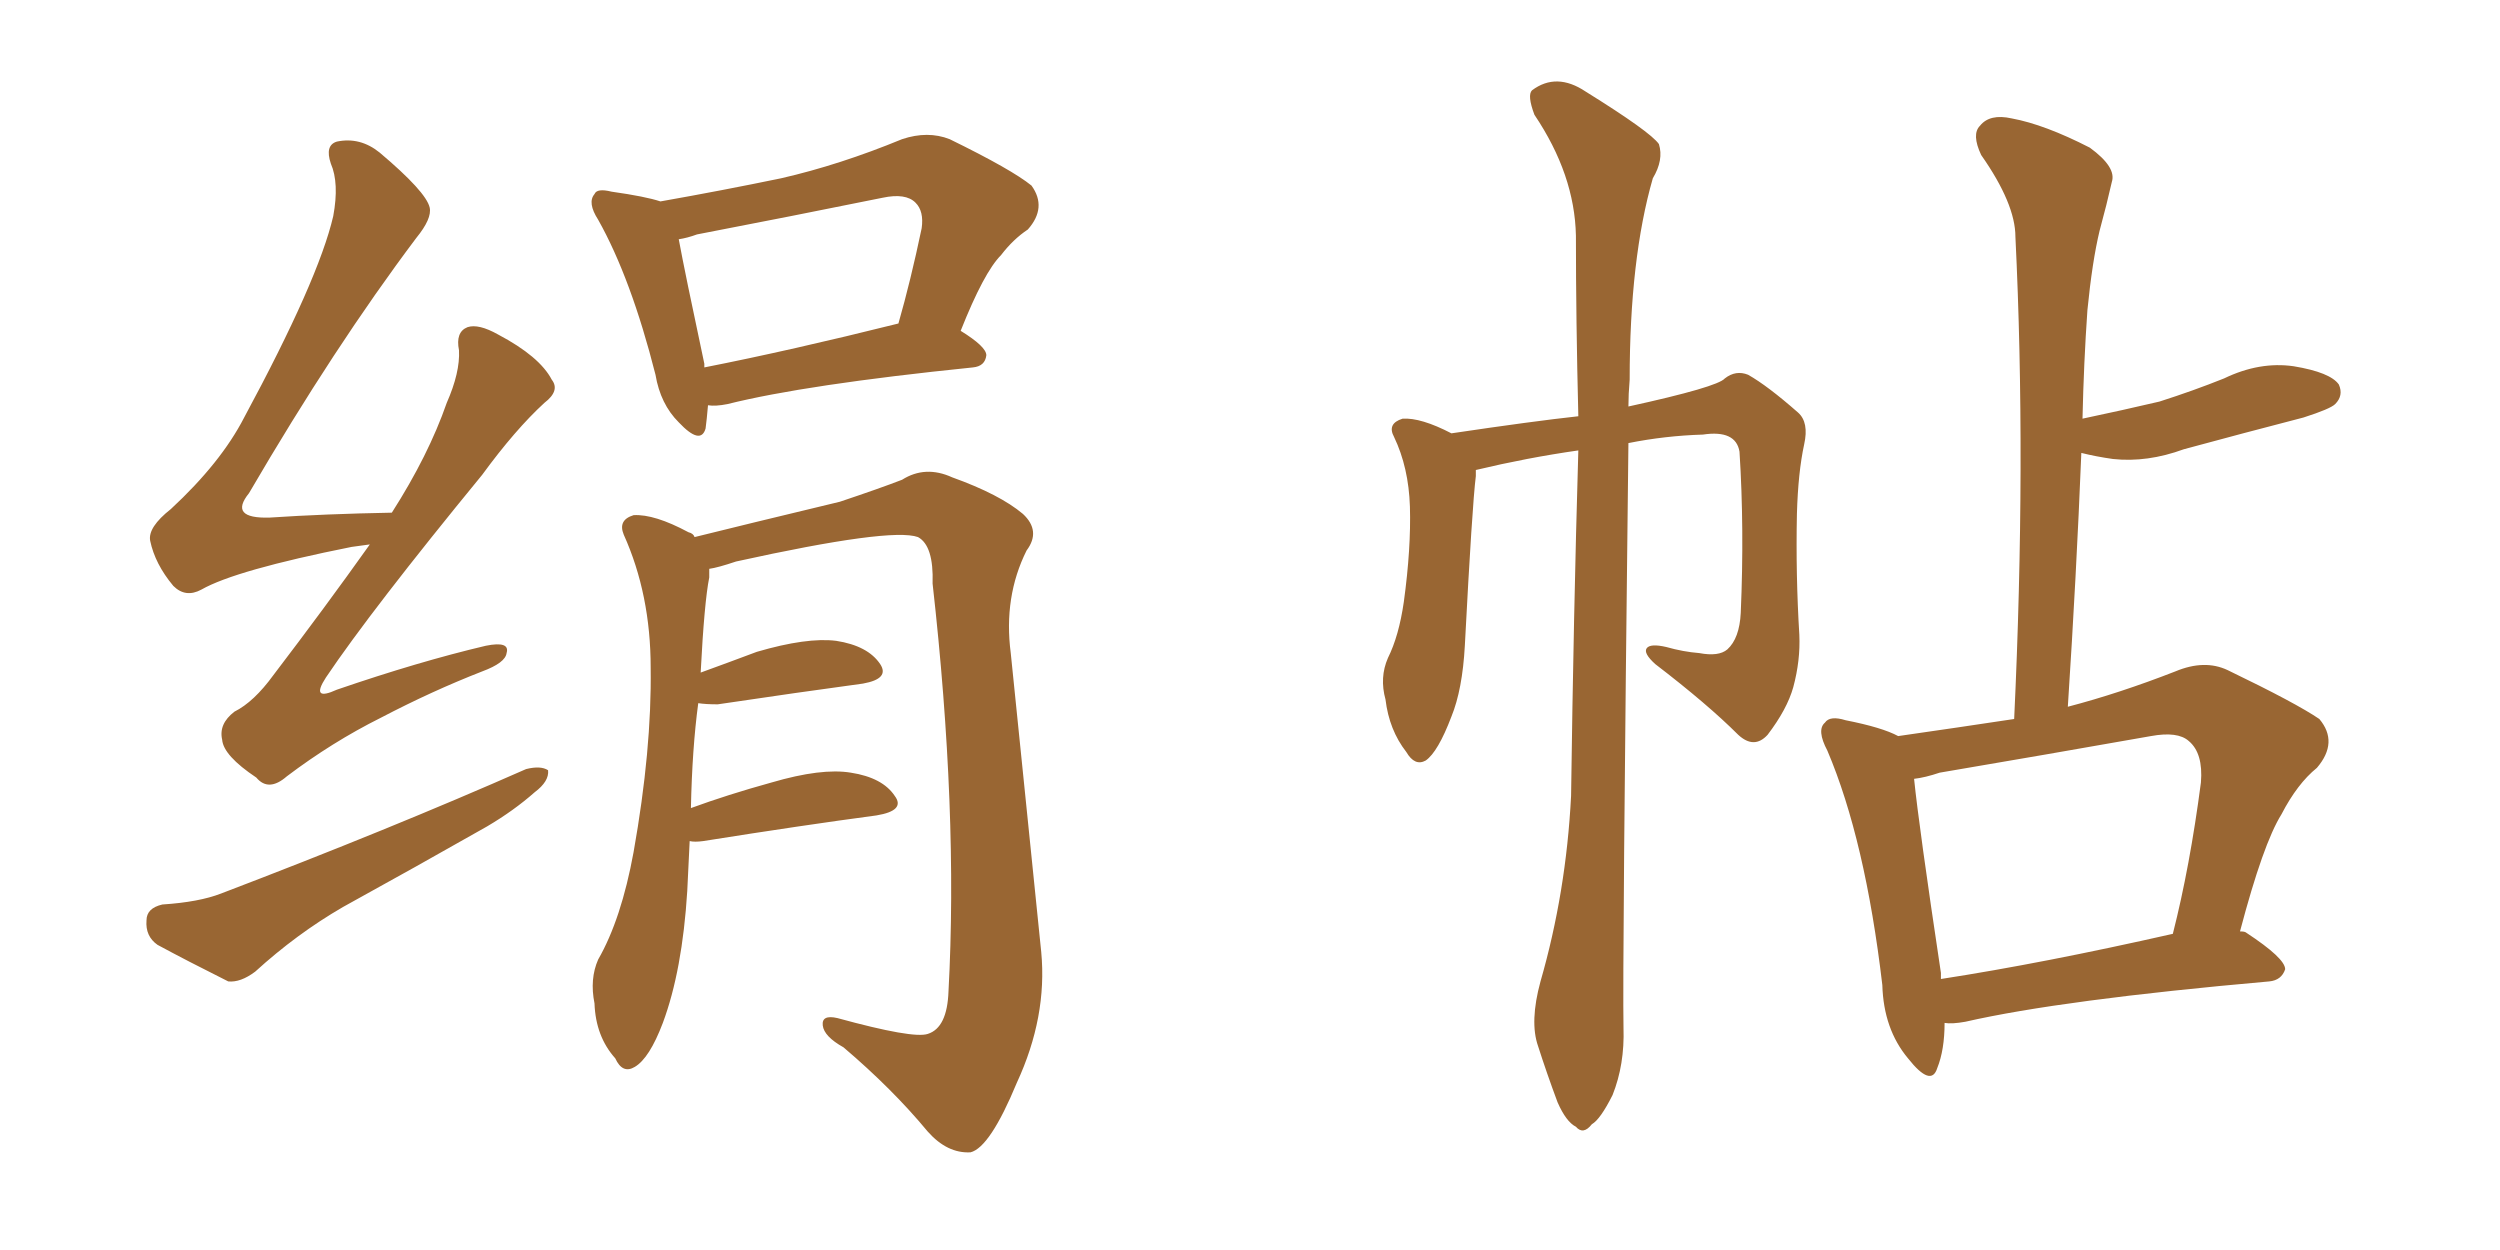 <svg xmlns="http://www.w3.org/2000/svg" xmlns:xlink="http://www.w3.org/1999/xlink" width="300" height="150"><path fill="#996633" padding="10" d="M44.38 65.33L44.38 65.33Q43.21 65.48 42.19 65.63L42.19 65.63Q28.27 68.41 24.17 70.75L24.17 70.75Q22.27 71.78 20.80 70.31L20.80 70.31Q18.60 67.68 18.02 64.89L18.02 64.89Q17.72 63.28 20.51 61.08L20.51 61.08Q26.51 55.52 29.30 50.10L29.30 50.10Q38.23 33.54 39.99 25.93L39.99 25.93Q40.72 21.97 39.70 19.63L39.70 19.63Q38.96 17.43 40.43 16.99L40.43 16.99Q43.21 16.41 45.56 18.31L45.56 18.31Q51.12 23.00 51.56 24.90L51.56 24.90Q51.86 26.22 49.95 28.56L49.95 28.56Q40.14 41.60 29.88 59.18L29.88 59.18Q27.39 62.26 32.37 62.11L32.37 62.11Q38.96 61.67 47.02 61.52L47.02 61.52Q51.42 54.64 53.61 48.34L53.61 48.34Q55.22 44.68 55.08 42.04L55.08 42.04Q54.64 39.84 56.10 39.26L56.10 39.26Q57.42 38.82 59.77 40.14L59.77 40.14Q64.75 42.77 66.21 45.56L66.21 45.56Q67.24 46.88 65.33 48.34L65.33 48.34Q61.82 51.56 57.86 56.98L57.86 56.98Q44.53 73.24 39.11 81.30L39.11 81.30Q37.21 84.23 40.43 82.76L40.43 82.76Q50.24 79.39 58.30 77.49L58.30 77.49Q61.23 76.90 60.79 78.37L60.79 78.37Q60.64 79.54 57.86 80.57L57.86 80.57Q51.86 82.91 45.70 86.13L45.70 86.13Q39.84 89.06 34.42 93.16L34.42 93.16Q32.23 95.07 30.76 93.31L30.76 93.31Q26.81 90.67 26.66 88.77L26.66 88.77Q26.22 86.87 28.13 85.40L28.13 85.40Q30.47 84.23 32.81 81.01L32.81 81.01Q38.96 72.95 44.38 65.33ZM19.48 108.54L19.48 108.54Q23.88 108.25 26.51 107.23L26.51 107.23Q46.88 99.46 63.13 92.29L63.13 92.29Q64.89 91.85 65.77 92.43L65.77 92.43Q65.92 93.75 64.16 95.07L64.16 95.07Q61.67 97.27 58.45 99.17L58.45 99.17Q49.95 104.00 41.16 108.84L41.16 108.84Q35.60 112.06 30.62 116.60L30.62 116.60Q28.86 117.92 27.39 117.77L27.39 117.77Q22.41 115.28 18.90 113.38L18.90 113.38Q17.43 112.35 17.58 110.45L17.58 110.45Q17.58 108.98 19.48 108.54ZM84.96 48.63L84.96 48.63Q84.81 50.39 84.67 51.42L84.67 51.42Q84.08 53.47 81.45 50.68L81.45 50.68Q79.25 48.49 78.66 44.97L78.66 44.97Q75.73 33.40 71.78 26.37L71.78 26.37Q70.46 24.32 71.34 23.29L71.34 23.29Q71.63 22.56 73.39 23.00L73.39 23.00Q77.49 23.58 79.25 24.17L79.25 24.17Q86.72 22.85 93.75 21.39L93.75 21.39Q100.78 19.78 108.25 16.70L108.25 16.70Q111.33 15.67 113.96 16.70L113.96 16.70Q121.44 20.36 123.78 22.27L123.78 22.27Q125.68 24.90 123.34 27.54L123.34 27.54Q121.58 28.71 120.12 30.62L120.12 30.62Q118.07 32.67 115.28 39.70L115.28 39.70Q118.36 41.60 118.36 42.63L118.36 42.63Q118.21 43.95 116.75 44.09L116.75 44.09Q96.68 46.14 87.30 48.49L87.30 48.49Q85.84 48.78 84.96 48.63ZM84.52 44.09L84.52 44.09Q94.92 42.04 107.81 38.82L107.81 38.82Q109.28 33.69 110.60 27.39L110.60 27.39Q110.89 25.34 109.86 24.32L109.86 24.32Q108.69 23.14 105.91 23.73L105.91 23.73Q95.07 25.93 83.64 28.13L83.64 28.13Q82.47 28.56 81.45 28.71L81.45 28.71Q82.18 32.67 84.52 43.65L84.52 43.65Q84.52 43.95 84.52 44.09ZM82.76 100.93L82.76 100.93L82.76 100.93Q82.62 103.71 82.47 106.93L82.47 106.93Q81.88 116.46 79.54 122.75L79.54 122.75Q77.93 127.00 76.17 128.03L76.17 128.03Q74.71 128.91 73.83 127.00L73.83 127.00Q71.48 124.37 71.34 120.41L71.34 120.41Q70.75 117.48 71.78 115.14L71.78 115.14Q74.56 110.30 76.03 102.25L76.03 102.25Q78.22 89.94 78.08 80.13L78.08 80.13Q78.08 71.34 74.85 64.16L74.85 64.16Q74.12 62.40 76.03 61.82L76.03 61.82Q78.52 61.67 82.62 63.87L82.62 63.87Q83.20 64.01 83.35 64.45L83.35 64.45Q89.21 62.99 100.78 60.21L100.78 60.21Q105.62 58.59 108.25 57.57L108.25 57.57Q111.04 55.81 114.26 57.28L114.26 57.28Q119.97 59.33 122.75 61.67L122.75 61.67Q124.95 63.72 123.19 66.06L123.19 66.06Q120.41 71.63 121.29 78.37L121.29 78.37Q123.05 95.65 124.95 114.26L124.95 114.26Q125.68 122.02 122.02 129.93L122.02 129.93Q118.80 137.70 116.46 138.28L116.46 138.28Q113.67 138.43 111.33 135.79L111.33 135.79Q107.08 130.66 101.22 125.68L101.22 125.68Q98.88 124.37 98.73 123.05L98.73 123.05Q98.58 121.73 100.49 122.17L100.49 122.17Q109.57 124.66 111.33 124.07L111.33 124.07Q113.67 123.34 113.82 118.95L113.82 118.95Q114.99 97.41 111.91 70.02L111.91 70.02Q112.06 65.48 110.16 64.45L110.16 64.45Q106.93 63.28 88.33 67.38L88.33 67.38Q86.13 68.12 85.11 68.26L85.11 68.26Q85.11 68.70 85.11 69.29L85.11 69.29Q84.52 72.22 84.08 80.71L84.08 80.71Q87.30 79.54 90.82 78.22L90.82 78.22Q96.83 76.46 100.34 76.90L100.34 76.90Q104.15 77.49 105.62 79.69L105.62 79.69Q106.79 81.45 103.56 82.03L103.56 82.03Q95.95 83.06 86.13 84.52L86.13 84.52Q84.67 84.52 83.79 84.38L83.79 84.38Q83.06 89.79 82.91 96.97L82.91 96.97Q87.30 95.36 92.58 93.90L92.58 93.90Q98.58 92.14 102.10 92.72L102.10 92.72Q105.91 93.31 107.37 95.51L107.37 95.51Q108.69 97.27 105.18 97.85L105.18 97.85Q96.39 99.02 84.38 100.93L84.38 100.93Q83.35 101.07 82.76 100.93ZM184.86 117.77L184.86 117.77Q187.94 107.08 188.53 95.51L188.53 95.51Q188.82 73.83 189.40 54.05L189.40 54.05Q183.25 54.93 177.10 56.40L177.10 56.40Q177.10 56.69 177.10 57.13L177.10 57.13Q176.66 60.64 175.78 77.49L175.78 77.49Q175.49 82.76 174.17 85.99L174.17 85.99Q172.56 90.23 171.09 91.26L171.09 91.26Q169.78 91.99 168.75 90.23L168.75 90.23Q166.70 87.60 166.26 83.94L166.26 83.94Q165.53 81.30 166.55 78.96L166.55 78.96Q167.87 76.32 168.46 72.22L168.46 72.22Q169.34 65.77 169.19 60.79L169.19 60.79Q169.04 56.10 167.29 52.44L167.29 52.44Q166.41 50.83 168.31 50.24L168.31 50.24Q170.51 50.10 174.17 52.00L174.17 52.00Q183.98 50.54 189.40 49.95L189.40 49.95Q189.11 38.38 189.11 28.27L189.11 28.27Q188.96 20.95 184.13 13.77L184.13 13.77Q183.25 11.43 183.84 10.84L183.84 10.84Q186.77 8.64 190.28 10.99L190.28 10.99Q198.05 15.82 199.07 17.29L199.07 17.29Q199.66 19.19 198.34 21.39L198.34 21.39Q195.56 31.05 195.56 45.56L195.56 45.56Q195.41 47.31 195.41 48.78L195.41 48.78Q206.10 46.44 206.98 45.41L206.98 45.41Q208.30 44.38 209.77 44.97L209.77 44.97Q212.11 46.29 215.77 49.51L215.77 49.51Q217.09 50.68 216.50 53.32L216.50 53.32Q215.77 56.69 215.63 61.67L215.63 61.67Q215.48 68.99 215.92 76.17L215.92 76.17Q216.06 79.25 215.19 82.47L215.19 82.47Q214.45 85.11 212.11 88.18L212.11 88.18Q210.50 89.94 208.59 88.18L208.59 88.18Q204.93 84.52 198.63 79.69L198.63 79.69Q197.17 78.37 197.61 77.78L197.61 77.78Q198.05 77.20 199.95 77.64L199.95 77.64Q202.00 78.22 203.91 78.37L203.91 78.37Q206.25 78.81 207.28 77.93L207.28 77.93Q208.74 76.61 208.89 73.54L208.89 73.54Q209.33 63.43 208.74 54.20L208.74 54.20Q208.30 51.56 204.35 52.15L204.35 52.15Q199.80 52.29 195.41 53.17L195.41 53.17Q194.68 116.16 194.82 123.34L194.82 123.34Q194.97 127.73 193.51 131.40L193.51 131.40Q192.04 134.33 191.02 134.91L191.02 134.91Q189.99 136.23 189.11 135.21L189.11 135.21Q187.94 134.62 186.91 132.28L186.91 132.28Q185.60 128.76 184.57 125.54L184.57 125.54Q183.54 122.61 184.86 117.77ZM233.35 122.75L233.35 122.75Q233.35 125.98 232.47 128.17L232.47 128.17Q231.74 130.52 228.96 127.00L228.96 127.00Q226.03 123.49 225.88 118.21L225.88 118.21Q223.83 100.78 219.29 90.09L219.29 90.09Q217.97 87.60 218.99 86.72L218.99 86.72Q219.58 85.84 221.48 86.43L221.48 86.43Q225.88 87.30 227.78 88.33L227.78 88.33Q234.96 87.30 241.70 86.28L241.70 86.28Q243.16 55.22 241.85 28.42L241.85 28.42Q241.85 24.46 237.74 18.60L237.74 18.60Q236.57 16.11 237.60 15.09L237.60 15.09Q238.77 13.62 241.41 14.21L241.41 14.21Q245.36 14.94 250.78 17.72L250.78 17.72Q254.00 20.07 253.42 21.83L253.42 21.83Q252.83 24.46 251.95 27.69L251.95 27.69Q251.07 31.35 250.49 37.21L250.49 37.21Q250.05 43.51 249.90 50.24L249.90 50.24Q254.74 49.22 259.13 48.19L259.13 48.19Q263.23 46.88 266.89 45.41L266.89 45.41Q271.14 43.36 275.24 43.95L275.24 43.95Q279.64 44.68 280.66 46.14L280.66 46.14Q281.25 47.46 280.22 48.49L280.22 48.49Q279.64 49.07 276.42 50.10L276.42 50.10Q269.09 52.00 262.06 53.91L262.06 53.91Q257.67 55.52 253.56 55.08L253.56 55.08Q251.51 54.79 249.76 54.35L249.76 54.35Q249.17 68.99 248.14 84.81L248.14 84.81Q254.30 83.20 261.04 80.57L261.04 80.57Q264.55 79.10 267.33 80.42L267.33 80.42Q275.54 84.38 278.32 86.28L278.32 86.28Q280.66 89.06 278.03 92.14L278.03 92.14Q275.68 94.04 273.78 97.71L273.78 97.71Q271.58 101.22 268.80 111.77L268.80 111.77Q269.38 111.77 269.53 111.91L269.53 111.91Q274.22 114.99 274.22 116.31L274.22 116.31Q273.78 117.63 272.31 117.77L272.31 117.77Q247.41 119.97 235.84 122.61L235.84 122.61Q234.23 122.90 233.35 122.75ZM232.91 117.48L232.91 117.48L232.91 117.48Q245.21 115.58 260.74 112.06L260.74 112.06Q262.79 104.00 264.11 93.90L264.11 93.90Q264.40 90.38 262.65 88.92L262.65 88.92Q261.33 87.74 258.11 88.33L258.11 88.33Q245.65 90.53 232.76 92.72L232.76 92.72Q231.01 93.31 229.69 93.46L229.69 93.46Q230.27 99.17 232.91 116.75L232.91 116.75Q232.91 117.04 232.91 117.48Z"/></svg>